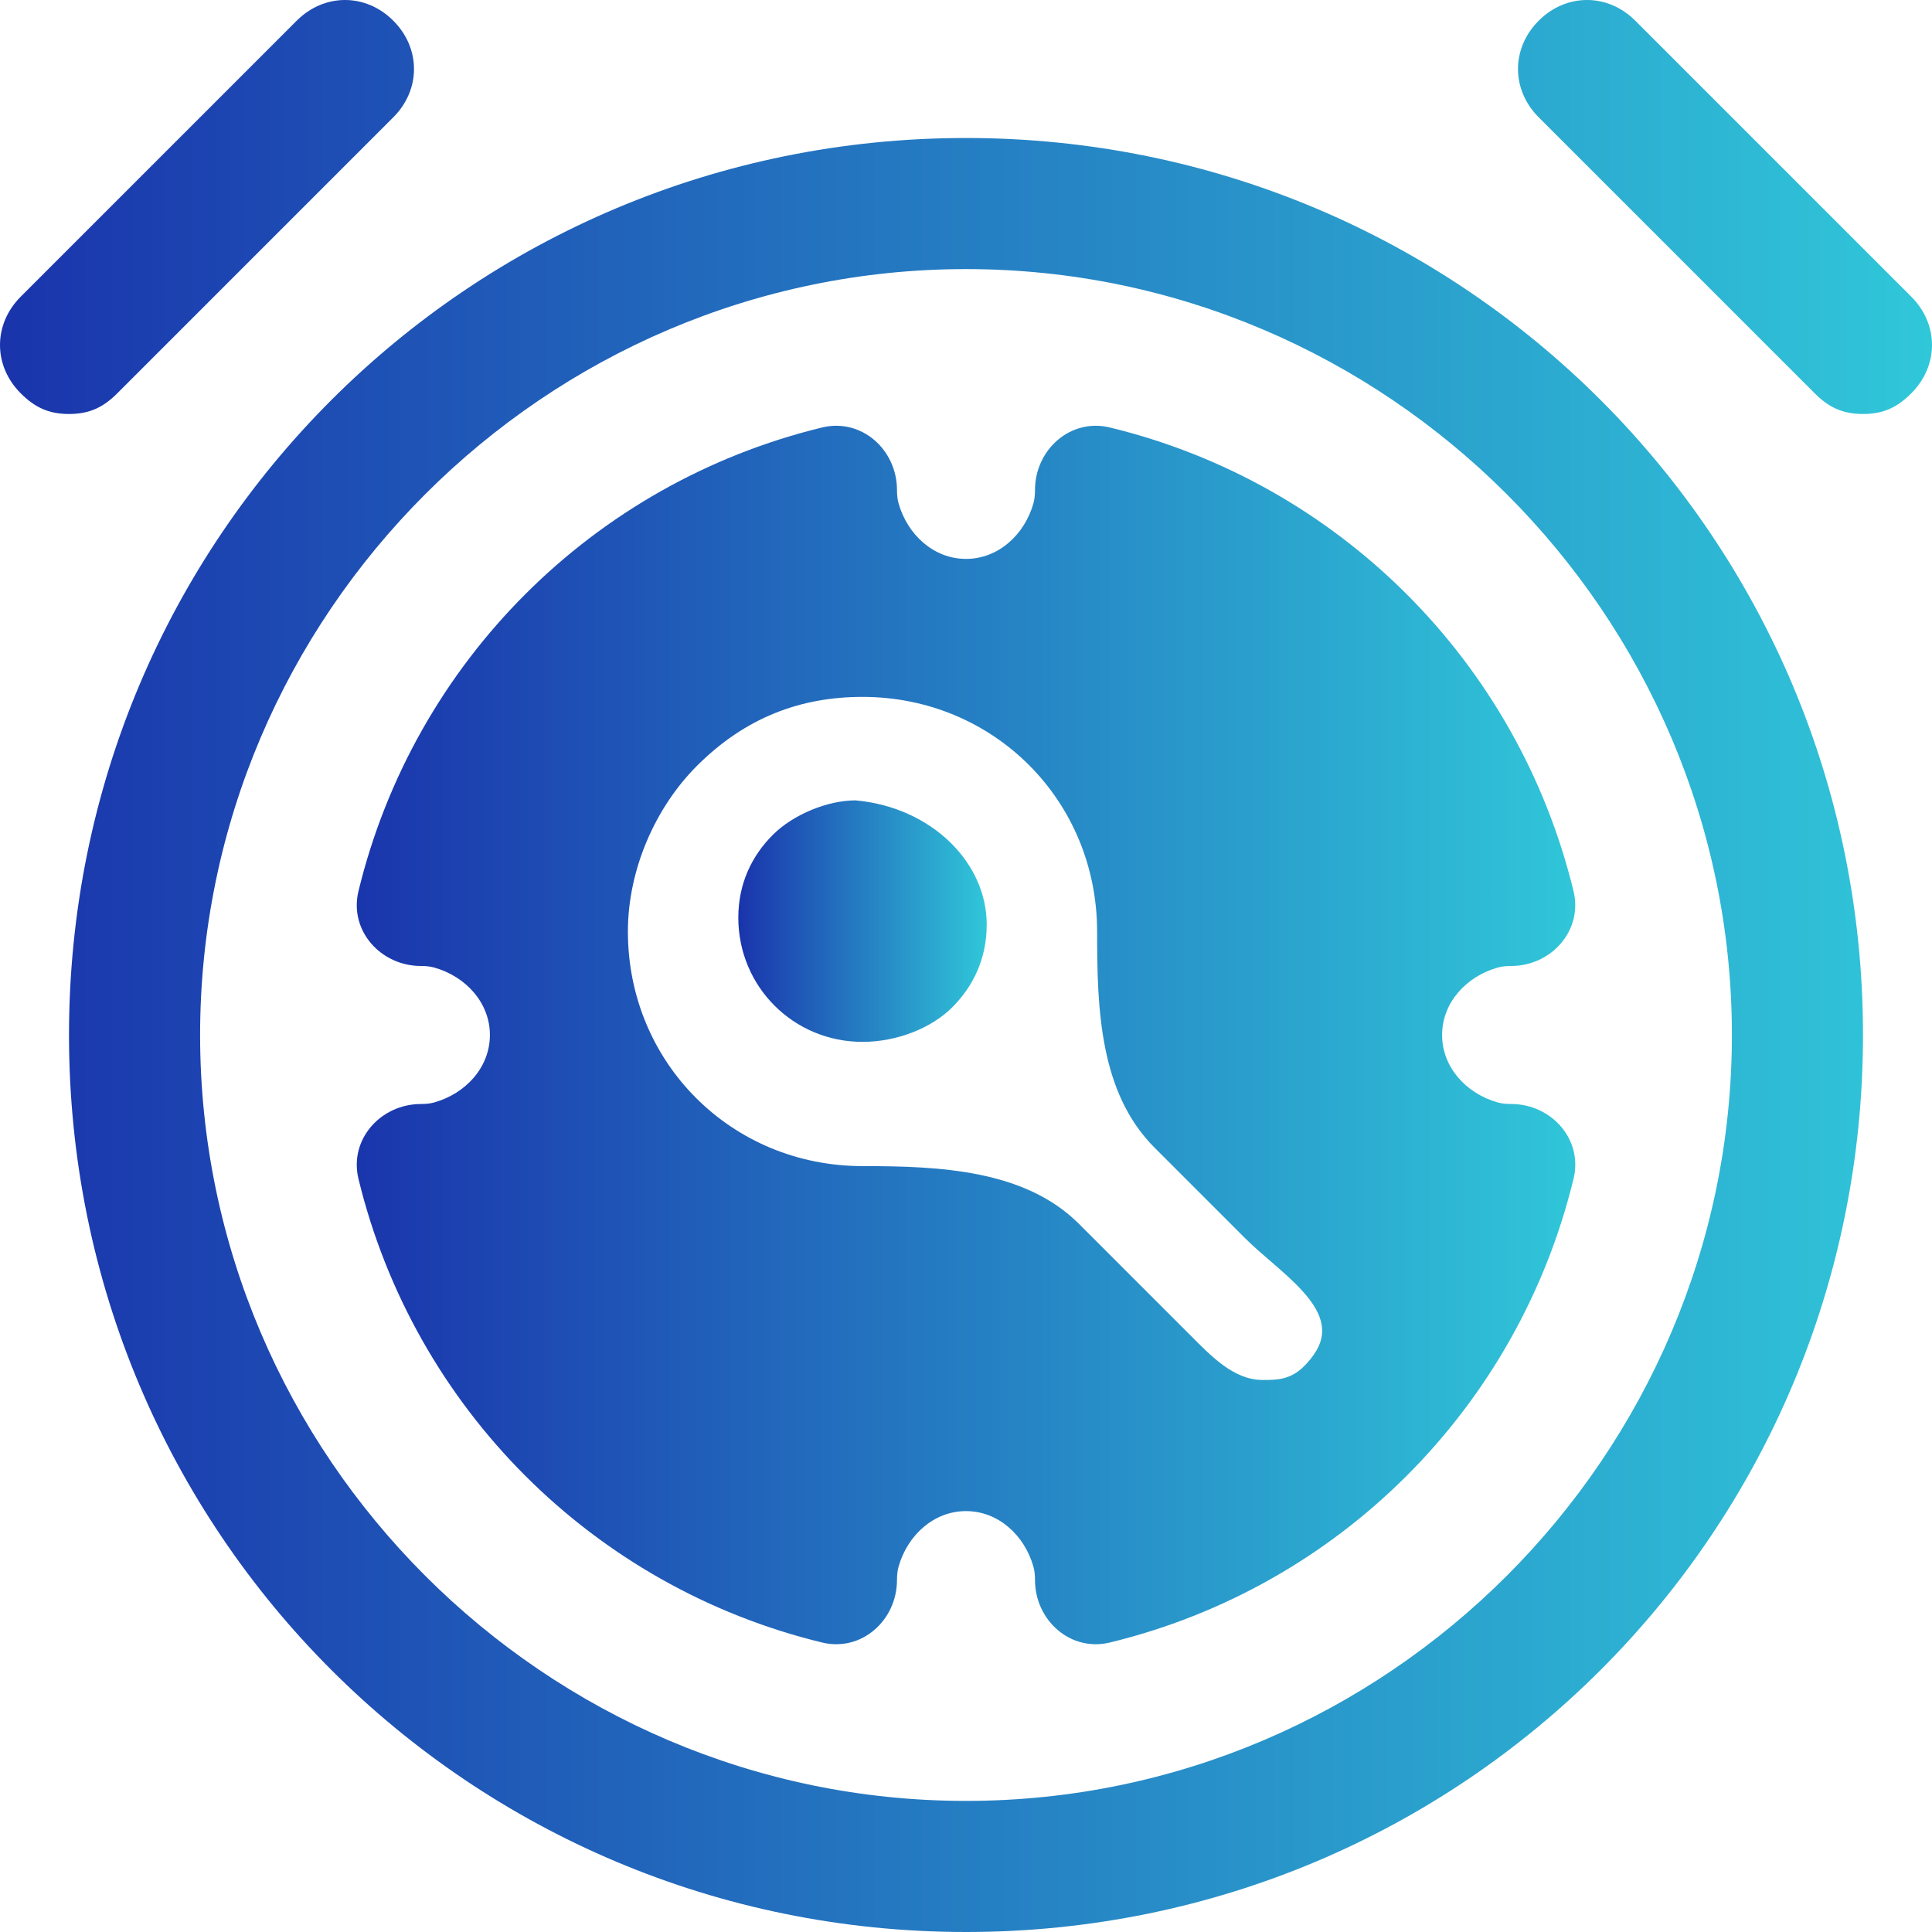 <svg width="194" height="194" viewBox="0 0 194 194" fill="none" xmlns="http://www.w3.org/2000/svg">
<path d="M97 13.857C47.114 13.857 6.929 54.043 6.929 103.929C6.929 153.814 47.114 194 97 194C146.886 194 187.071 153.814 187.071 103.929C187.071 54.043 146.886 13.857 97 13.857ZM97 180.836C54.736 180.836 20.093 146.193 20.093 103.929C20.093 61.664 54.736 27.021 97 27.021C139.264 27.021 173.907 61.664 173.907 103.929C173.907 146.193 139.264 180.836 97 180.836ZM11.779 39.493L39.493 11.779C42.264 9.007 42.264 4.85 39.493 2.079C36.721 -0.693 32.564 -0.693 29.793 2.079L2.079 29.793C-0.693 32.564 -0.693 36.721 2.079 39.493C3.464 40.879 4.85 41.571 6.929 41.571C9.007 41.571 10.393 40.879 11.779 39.493ZM191.921 29.793L164.207 2.079C161.436 -0.693 157.279 -0.693 154.507 2.079C151.736 4.85 151.736 9.007 154.507 11.779L182.221 39.493C183.607 40.879 184.993 41.571 187.071 41.571C189.15 41.571 190.536 40.879 191.921 39.493C194.693 36.721 194.693 32.564 191.921 29.793Z" fill="url(#paint0_linear_2182_1410)"/>
<path d="M151.735 110.857V110.857C151.275 110.857 150.812 110.82 150.369 110.694C147.226 109.797 144.807 107.165 144.807 103.928C144.807 100.685 147.236 98.049 150.389 97.157C150.819 97.036 151.268 97 151.715 97V97C155.781 97 158.962 93.433 158.003 89.481C152.421 66.483 134.445 48.507 111.447 42.925C107.496 41.966 103.928 45.148 103.928 49.214V49.214C103.928 49.66 103.892 50.109 103.771 50.539C102.879 53.692 100.243 56.121 97 56.121C93.756 56.121 91.12 53.692 90.228 50.539C90.107 50.109 90.071 49.66 90.071 49.214V49.214C90.071 45.148 86.504 41.966 82.552 42.925C59.554 48.507 41.579 66.483 35.996 89.481C35.037 93.433 38.219 97 42.285 97V97C42.732 97 43.18 97.036 43.61 97.157C46.763 98.049 49.193 100.685 49.193 103.928C49.193 107.172 46.763 109.808 43.61 110.7C43.18 110.821 42.732 110.857 42.285 110.857V110.857C38.219 110.857 35.037 114.424 35.996 118.376C41.579 141.374 59.554 159.35 82.552 164.932C86.504 165.891 90.071 162.709 90.071 158.643V158.643C90.071 158.196 90.107 157.748 90.228 157.318C91.12 154.165 93.756 151.736 97 151.736C100.243 151.736 102.879 154.165 103.771 157.318C103.892 157.748 103.928 158.196 103.928 158.643V158.643C103.928 162.709 107.496 165.891 111.447 164.932C134.452 159.348 152.431 141.363 158.008 118.355C158.963 114.415 155.79 110.857 151.735 110.857V110.857C152.428 110.857 152.428 110.857 151.735 110.857ZM130.95 137.186C129.564 138.571 128.178 138.571 126.793 138.571V138.571C123.864 138.571 121.58 136.13 119.508 134.059L108.346 122.896C102.899 117.449 94.309 117.093 86.607 117.093V117.093C73.443 117.093 63.05 106.7 63.05 93.536C63.05 87.3 65.821 81.064 69.978 76.907C74.828 72.057 80.371 69.978 86.607 69.978C99.771 69.978 110.164 80.371 110.164 93.536V93.536C110.164 101.335 110.42 109.727 115.935 115.242L125.035 124.343C128.48 127.788 134.667 131.402 132.195 135.6C131.877 136.141 131.46 136.675 130.95 137.186Z" fill="url(#paint1_linear_2182_1410)"/>
<path d="M99.08 92.84C99.08 96.304 97.694 99.075 95.615 101.154C93.537 103.232 90.072 104.618 86.608 104.618C79.68 104.618 74.137 99.075 74.137 92.147C74.137 88.682 75.522 85.911 77.601 83.832C79.68 81.754 83.144 80.368 85.915 80.368C93.537 81.061 99.08 86.604 99.08 92.84Z" fill="url(#paint2_linear_2182_1410)"/>
<defs>
<linearGradient id="paint0_linear_2182_1410" x1="194" y1="97" x2="-4.78238e-09" y2="97" gradientUnits="userSpaceOnUse">
<stop stop-color="#30C7D9"/>
<stop offset="1" stop-color="#1A34AC"/>
</linearGradient>
<linearGradient id="paint1_linear_2182_1410" x1="159.357" y1="103.928" x2="34.643" y2="103.928" gradientUnits="userSpaceOnUse">
<stop stop-color="#30C7D9"/>
<stop offset="1" stop-color="#1A34AC"/>
</linearGradient>
<linearGradient id="paint2_linear_2182_1410" x1="99.08" y1="92.493" x2="74.137" y2="92.493" gradientUnits="userSpaceOnUse">
<stop stop-color="#30C7D9"/>
<stop offset="1" stop-color="#1A34AC"/>
</linearGradient>
</defs>
</svg>
